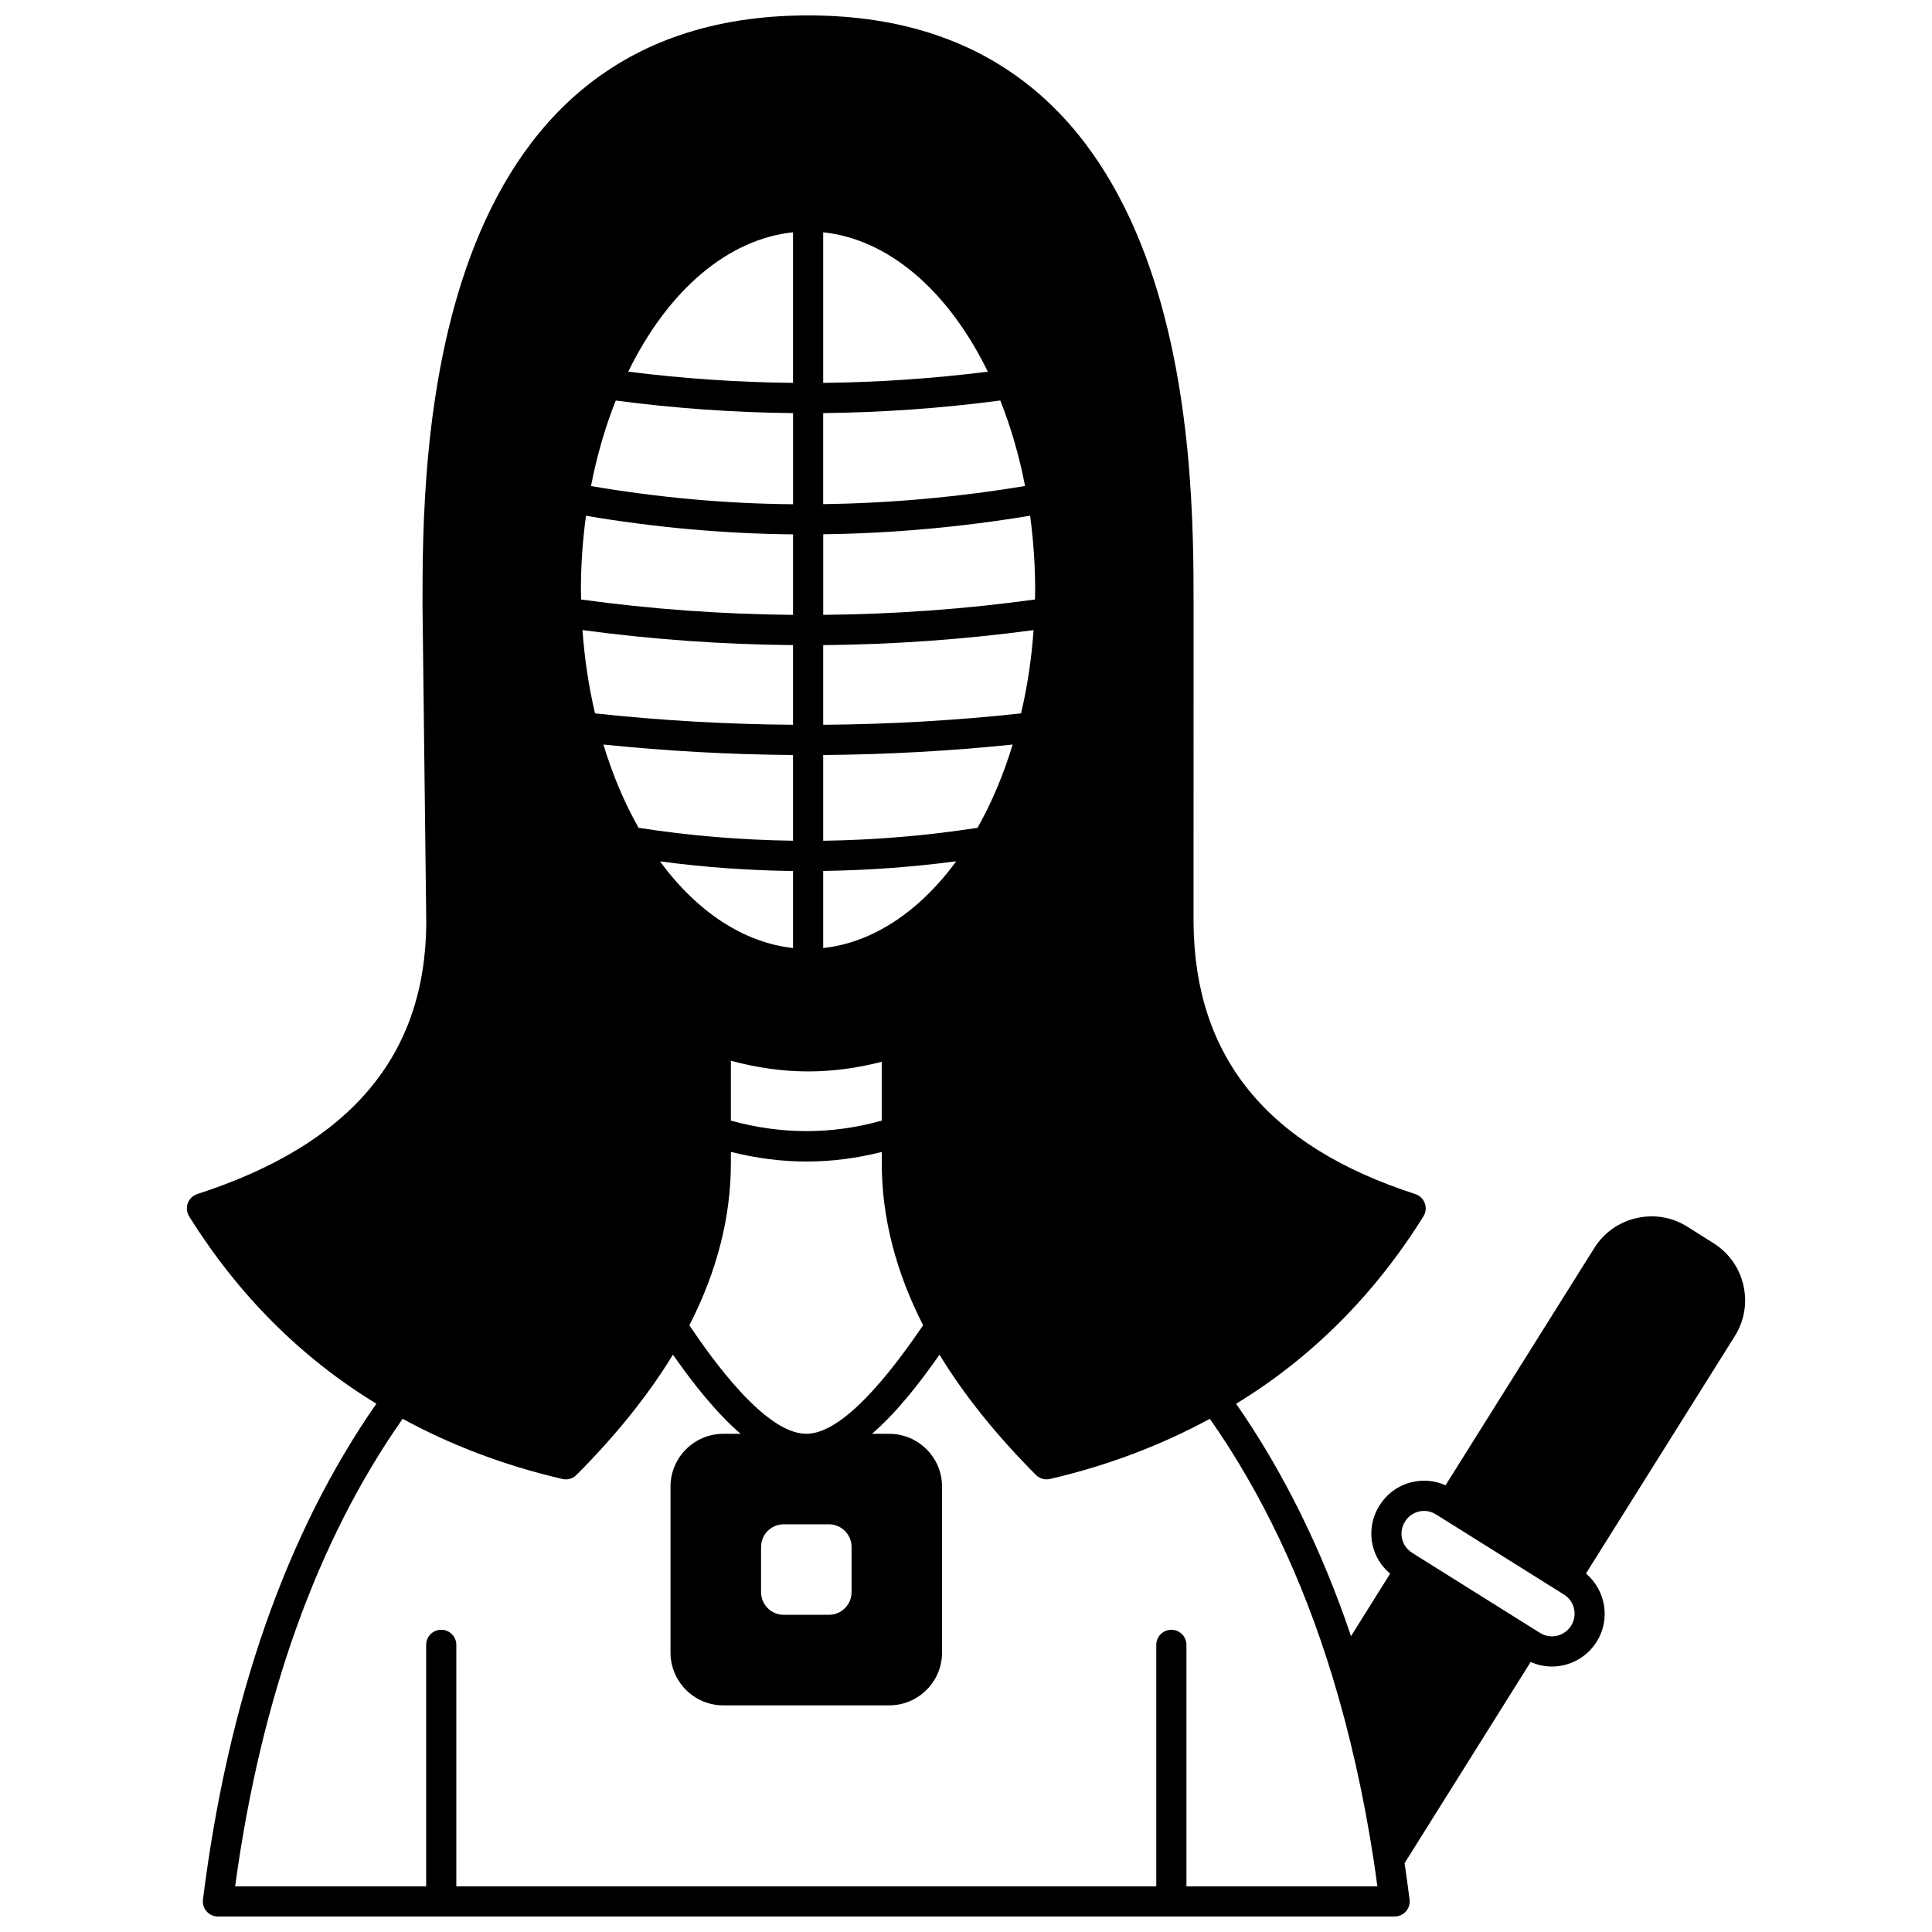 <?xml version="1.0" encoding="UTF-8"?>
<!-- Uploaded to: SVG Repo, www.svgrepo.com, Generator: SVG Repo Mixer Tools -->
<svg width="800px" height="800px" version="1.1" viewBox="144 144 512 512" xmlns="http://www.w3.org/2000/svg">
 <defs>
  <clipPath id="a">
   <path d="m193 148.09h414v503.81h-414z"/>
  </clipPath>
 </defs>
 <g clip-path="url(#a)">
  <path d="m606.02 484.62c-1.07-4.668-3.894-8.641-7.941-11.172l-6.914-4.359c-4.039-2.547-8.836-3.359-13.508-2.273-4.676 1.074-8.645 3.894-11.16 7.93l-39.422 62.879c-1.781-0.805-3.703-1.223-5.641-1.223-4.879 0-9.316 2.469-11.855 6.578-2 3.16-2.637 6.898-1.812 10.539 0.684 3 2.336 5.59 4.629 7.519l-10.363 16.562c-7.777-23.039-18.004-43.691-30.445-61.586 19.902-12.145 36.613-28.793 49.633-49.656 0.652-1.043 0.785-2.332 0.363-3.484-0.418-1.156-1.352-2.055-2.523-2.43-39.277-12.73-58.5-36.301-58.762-72.039l0.008-84c0-38.664 0-156.32-102.14-156.32-102.2 0-102.2 117.65-102.2 156.32 0 0.008 0.004 0.016 0.004 0.023 0 0.008-0.004 0.016-0.004 0.023l1 84.238c-0.25 35.129-20.102 58.598-60.68 71.746-1.172 0.379-2.098 1.273-2.523 2.43-0.422 1.156-0.289 2.441 0.363 3.484 13.039 20.895 29.746 37.539 49.613 49.648-23.82 34.199-39.289 78.359-45.953 131.4-0.145 1.141 0.211 2.281 0.969 3.141 0.758 0.863 1.852 1.355 3 1.355h311.83c1.148 0 2.242-0.496 3.004-1.355 0.754-0.863 1.105-2.012 0.965-3.148-0.418-3.269-0.871-6.461-1.328-9.629l33.41-53.324c1.773 0.797 3.684 1.211 5.609 1.211 4.848 0 9.297-2.457 11.91-6.598 3.727-5.969 2.352-13.645-2.863-18.043l39.434-62.902c2.543-4.035 3.356-8.828 2.293-13.484zm-248.34 39.348c-10.918 0-24.949-19.797-31-28.75 7.316-14.211 11.047-28.738 11.012-43.211v-2.746c6.688 1.68 13.387 2.555 20.07 2.555 6.664 0 13.309-0.867 19.91-2.535v2.715c-0.035 14.457 3.684 28.977 10.965 43.207-12.953 19.07-23.367 28.766-30.957 28.766zm-5.996 23.988h11.992c3.305 0 5.996 2.691 5.996 5.996v11.992c0 3.305-2.691 5.996-5.996 5.996h-11.992c-3.305 0-5.996-2.691-5.996-5.996v-11.992c0-3.309 2.688-5.996 5.996-5.996zm-53.738-247.55c0-6.652 0.469-13.266 1.344-19.723 18.168 3.09 36.578 4.754 54.871 4.934v21.332c-18.852-0.168-37.66-1.523-56.16-4.074-0.016-0.82-0.055-1.645-0.055-2.469zm9.234-50.262c15.516 2.059 31.277 3.176 46.984 3.34v24.145c-17.809-0.133-35.809-1.793-53.543-4.816 1.543-7.981 3.738-15.574 6.559-22.668zm108.47 22.645c-17.762 2.957-35.707 4.574-53.5 4.812v-24.125c15.652-0.164 31.398-1.281 46.938-3.34 2.824 7.098 5.019 14.684 6.562 22.652zm2.676 27.617c0 0.82-0.035 1.648-0.047 2.465-18.504 2.551-37.301 3.906-56.117 4.074v-21.352c18.23-0.238 36.625-1.895 54.828-4.926 0.867 6.453 1.336 13.062 1.336 19.738zm-3.738 32.648c-17.324 1.887-34.867 2.887-52.434 3.023v-21.109c18.648-0.168 37.352-1.512 55.75-3.984-0.527 7.539-1.637 14.93-3.316 22.07zm-11.535 30.324c-13.59 2.102-27.305 3.242-40.898 3.434v-22.723c16.758-0.129 33.594-1.062 50.211-2.773-2.438 8.004-5.547 15.398-9.312 22.062zm-99.145-22.066c16.617 1.711 33.465 2.648 50.25 2.773v22.719c-13.637-0.199-27.367-1.297-40.938-3.43-3.758-6.652-6.875-14.051-9.312-22.062zm-5.543-30.332c18.402 2.477 37.121 3.816 55.793 3.984v21.109c-17.586-0.133-35.145-1.137-52.473-3.023-1.676-7.137-2.789-14.523-3.32-22.07zm55.793 63.84v20.414c-12.945-1.395-25.367-9.5-35.262-22.961 11.723 1.562 23.531 2.414 35.262 2.547zm7.996-0.012c11.711-0.16 23.516-1.012 35.258-2.559-9.875 13.477-22.293 21.594-35.258 22.988zm0-129.34v-39.906c17.164 1.816 33.031 15.238 43.625 36.934-14.453 1.824-29.035 2.816-43.625 2.973zm-7.996 0c-14.641-0.152-29.234-1.148-43.668-2.973 10.598-21.695 26.48-35.121 43.668-36.938zm-16.469 179.65c6.914 1.848 13.781 2.824 20.469 2.824 6.445 0 12.984-0.879 19.508-2.551v15.59c-13.191 3.703-26.613 3.703-39.98-0.008zm120.73 218.79v-64.004c0-2.211-1.785-3.996-3.996-3.996-2.211 0-3.996 1.785-3.996 3.996v64.004h-185.5v-64.004c0-2.211-1.785-3.996-3.996-3.996-2.211 0-3.996 1.785-3.996 3.996v64.004h-50.625c6.828-50.043 21.766-91.676 44.395-123.91 12.777 6.965 26.953 12.375 42.328 15.949 0.301 0.07 0.605 0.105 0.906 0.105 1.051 0 2.074-0.414 2.832-1.176 10.551-10.586 19.113-21.281 25.562-31.871 5.41 7.719 11.504 15.438 17.949 20.973h-4.598c-7.715 0-13.992 6.277-13.992 13.992v43.977c0 7.715 6.277 13.992 13.992 13.992h43.977c7.715 0 13.992-6.277 13.992-13.992v-43.977c0-7.715-6.277-13.992-13.992-13.992h-4.59c6.438-5.531 12.516-13.25 17.906-20.965 6.445 10.586 15.004 21.277 25.551 31.859 0.754 0.758 1.777 1.176 2.832 1.176 0.301 0 0.605-0.035 0.902-0.102 15.34-3.559 29.531-8.973 42.359-15.949 13.621 19.441 24.547 42.32 32.434 68.152 4.672 15.246 8.398 31.848 11.062 49.293 0.305 2.125 0.613 4.281 0.91 6.465h-50.609zm101.96-69.098c-1.715 2.723-5.375 3.758-8.309 1.895l-32.125-20.113-1.723-1.102c-1.363-0.852-2.312-2.18-2.668-3.742-0.355-1.551-0.078-3.137 0.793-4.523 1.09-1.762 2.992-2.82 5.078-2.82 1.082 0 2.172 0.324 3.156 0.945l33.906 21.238c1.352 0.844 2.289 2.164 2.648 3.719 0.348 1.555 0.082 3.16-0.758 4.504z"/>
 </g>
</svg>
